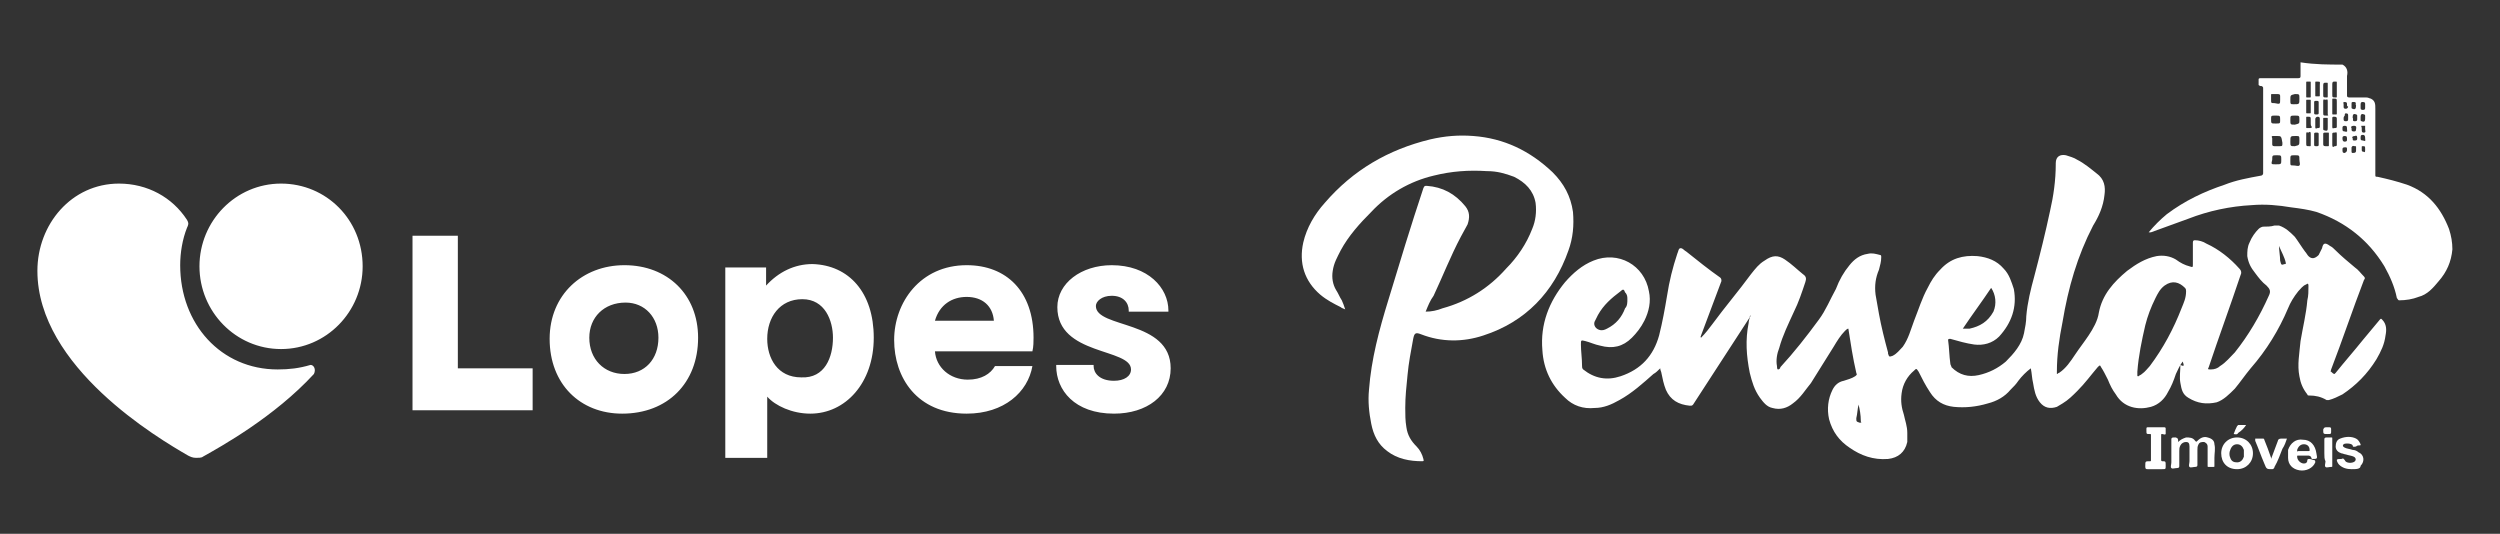 <?xml version="1.0" encoding="UTF-8"?>
<!-- Generator: Adobe Illustrator 27.7.0, SVG Export Plug-In . SVG Version: 6.00 Build 0)  -->
<svg xmlns="http://www.w3.org/2000/svg" xmlns:xlink="http://www.w3.org/1999/xlink" version="1.1" id="Layer_1" x="0px" y="0px" viewBox="0 0 220.6 47.1" style="enable-background:new 0 0 220.6 47.1;" xml:space="preserve">
<rect x="0" y="0" width="220.6" height="47.1" fill="#333333" stroke="none"/>
<style type="text/css">
	.st0{fill:#FFFFFF;}
</style>
<g>
	<g>
		<g>
			<path class="st0" d="M103.3,32.5c0,2.4-2.1,4-5,4c-3.5,0-5.1-2.1-5.1-4.2v-0.1h3.3v0.1c0,0.6,0.5,1.3,1.8,1.3     c0.9,0,1.5-0.4,1.5-1c0-1.9-6.5-1.2-6.5-5.5c0-2.1,2.1-3.7,4.8-3.7c3.2,0,5,2,5,4v0.1h-3.5v-0.1c0-0.7-0.5-1.3-1.5-1.3     c-0.9,0-1.4,0.5-1.4,0.9C96.7,29,103.3,28.2,103.3,32.5 M82.5,28.3h5.2c-0.1-1.3-1-2.1-2.4-2.1C84,26.2,82.9,26.9,82.5,28.3      M91.2,29.8c0,0.3,0,0.8-0.1,1.2h-8.6c0.1,1.4,1.3,2.5,2.9,2.5c1.2,0,2-0.5,2.4-1.2h3.3c-0.4,2.3-2.5,4.2-5.8,4.2     c-4.4,0-6.4-3.2-6.4-6.5s2.3-6.6,6.4-6.6C88.8,23.4,91.2,25.7,91.2,29.8 M73.5,29.8c0-1.5-0.7-3.4-2.7-3.4s-3.1,1.6-3.1,3.5     c0,1.7,0.9,3.4,3,3.4C72.8,33.4,73.5,31.5,73.5,29.8 M77.1,29.8c0,4-2.5,6.7-5.6,6.7c-1.6,0-3.1-0.7-3.8-1.5v5.4H64V23.6h3.6v1.6     c1.1-1.2,2.5-1.9,4.1-1.9C74.9,23.4,77.1,25.8,77.1,29.8 M58.1,29.8c0-1.8-1.2-3.1-2.9-3.1c-1.9,0-3.2,1.3-3.2,3.1     c0,1.9,1.3,3.2,3.1,3.2C56.9,33,58.1,31.7,58.1,29.8 M61.6,29.8c0,4-2.7,6.7-6.7,6.7c-3.7,0-6.4-2.6-6.4-6.6     c0-3.9,2.9-6.5,6.6-6.5C58.9,23.4,61.6,26,61.6,29.8 M40.4,32.5H47v3.7H36.4V20.8h4V32.5z M32,23.5c0,4-3.2,7.3-7.2,7.3     s-7.2-3.3-7.2-7.3s3.2-7.3,7.2-7.3S32,19.4,32,23.5 M27.7,33c-3.5,3.8-8.2,6.4-9.8,7.3c-0.1,0.1-0.4,0.1-0.6,0.1     c-0.3,0-0.5-0.1-0.7-0.2C14,38.7,3.3,32.4,3.3,23.9c0-4.1,3-7.7,7.2-7.7c2.5,0,4.7,1.2,6,3.2c0.1,0.2,0.2,0.3,0,0.7     c-0.4,1-0.6,2.2-0.6,3.3c0,5.2,3.6,9.2,8.6,9.2c1,0,1.9-0.1,2.9-0.4C27.7,32.2,27.9,32.6,27.7,33"></path>
		</g>
	</g>
	<g>
		<path class="st0" d="M206.7,5.7c0.4,0.2,0.5,0.6,0.4,1c0,0.5,0,1.1,0,1.7c0,0.1,0,0.2,0.2,0.2c0.5,0,1,0,1.5,0    c0.2,0,0.3,0.1,0.4,0.1c0.4,0.2,0.4,0.5,0.4,0.9c0,1.9,0,3.9,0,5.8c0,0.2,0,0.2,0.2,0.2c0.9,0.2,1.7,0.4,2.6,0.7    c1.9,0.7,3,2.1,3.7,3.9c0.2,0.6,0.3,1.2,0.3,1.8c-0.1,1.1-0.5,2-1.2,2.8c-0.5,0.6-1,1.2-1.8,1.4c-0.5,0.2-1.1,0.3-1.7,0.3    c-0.1,0-0.1-0.1-0.2-0.2c-0.2-1-0.6-1.9-1.1-2.8c-1.4-2.3-3.4-3.9-6-4.8c-0.7-0.2-1.4-0.3-2.2-0.4c-1.2-0.2-2.3-0.3-3.5-0.2    c-1.9,0.1-3.8,0.5-5.6,1.2c-1.1,0.4-2.2,0.8-3.3,1.2c-0.1,0-0.1,0-0.2,0c0.5-0.6,1-1.1,1.6-1.6c1.6-1.2,3.3-2,5.1-2.6    c1-0.4,2.1-0.6,3.2-0.8c0.1,0,0.2-0.1,0.2-0.2c0-2.5,0-5,0-7.5c0-0.1,0-0.1-0.1-0.2c-0.1,0-0.2,0-0.3-0.1c0-0.1,0-0.3,0-0.5    c0-0.1,0.1-0.1,0.2-0.1c0.5,0,1,0,1.5,0c0.6,0,1.2,0,1.8,0c0.2,0,0.2-0.1,0.2-0.2c0-0.4,0-0.8,0-1.2    C204.3,5.7,205.5,5.7,206.7,5.7z M200.8,14.5C200.9,14.5,200.9,14.5,200.8,14.5c0.5,0,0.5,0,0.5-0.4c0-0.4,0-0.4-0.4-0.4    c-0.4,0-0.4,0-0.4,0.4C200.4,14.5,200.4,14.5,200.8,14.5z M202.1,14.1c0,0.1,0,0.1,0,0.2c0,0.3,0,0.3,0.3,0.3c0.2,0,0.4,0.1,0.5,0    c0.1-0.1,0-0.3,0-0.5c0-0.4,0-0.4-0.4-0.4C202.1,13.7,202.1,13.7,202.1,14.1z M201.2,8.8c0-0.1,0-0.2,0-0.3c0-0.1,0-0.2-0.2-0.2    c-0.2,0-0.3,0-0.5,0c-0.1,0-0.1,0-0.1,0.1c0,0.1,0,0.3,0,0.4c0,0.3,0,0.3,0.3,0.3C201.2,9.2,201.2,9.2,201.2,8.8z M202.1,8.8    C202.1,8.8,202.1,8.9,202.1,8.8c0,0.4,0,0.4,0.3,0.4c0.5,0,0.5,0,0.5-0.5c0-0.4,0-0.4-0.4-0.4C202.1,8.4,202.1,8.4,202.1,8.8z     M200.9,12c-0.1,0-0.2,0-0.3,0c-0.1,0-0.2,0-0.1,0.2c0,0.2,0,0.3,0,0.5c0,0.1,0,0.2,0.2,0.2c0.1,0,0.3,0,0.4,0    c0.3,0,0.3,0,0.3-0.3C201.3,12,201.3,12,200.9,12z M202.9,12.4c0-0.4,0-0.4-0.3-0.4c-0.5,0-0.5,0-0.5,0.5c0,0.4,0,0.4,0.4,0.4    C202.9,12.8,202.9,12.8,202.9,12.4z M205,12.2c0,0.2,0,0.3,0,0.5c0,0.1,0,0.2,0.2,0.2c0,0,0.1,0,0.2,0c0.1,0,0.1,0,0.1-0.1    c0-0.3,0-0.7,0-1c0-0.1,0-0.1-0.1-0.1c-0.1,0-0.1,0-0.2,0c-0.1,0-0.2,0-0.2,0.1C205,11.9,205,12.1,205,12.2z M205.4,9.4    c0-0.2,0-0.4,0-0.5c0-0.2-0.1-0.1-0.2-0.1c-0.1,0-0.2-0.1-0.2,0.1c0,0.3,0,0.7,0,1c0,0.3,0,0.3,0.3,0.3c0.1,0,0.2,0,0.1-0.1    C205.4,9.8,205.4,9.6,205.4,9.4z M206.2,9.4c0-0.1,0-0.3,0-0.4c0-0.3,0-0.3-0.3-0.3c-0.1,0-0.1,0-0.1,0.1c0,0.4,0,0.8,0,1.2    c0,0.1,0,0.1,0.1,0.1c0.1,0,0.1,0,0.2,0c0.1,0,0.1,0,0.1-0.1C206.2,9.8,206.2,9.6,206.2,9.4z M204.7,7.9c0-0.1,0-0.3,0-0.4    c0-0.3,0.1-0.3-0.3-0.3c-0.1,0-0.1,0-0.1,0.1c0,0.4,0,0.8,0,1.1c0,0.1,0,0.1,0.1,0.1c0.1,0,0.1,0,0.2,0c0.1,0,0.1,0,0.1-0.1    C204.7,8.2,204.7,8.1,204.7,7.9z M205,7.9c0,0.1,0,0.3,0,0.4c0,0.3,0,0.3,0.3,0.3c0.1,0,0.1,0,0.1-0.1c0-0.4,0-0.8,0-1.1    c0-0.1,0-0.1-0.1-0.1c0,0-0.1,0-0.1,0c-0.1,0-0.2,0-0.2,0.2C205,7.5,205,7.7,205,7.9z M205.8,7.9c0,0.1,0,0.3,0,0.4    c0,0.3,0,0.3,0.3,0.3c0.1,0,0.1,0,0.1-0.1c0-0.4,0-0.8,0-1.2c0-0.1,0-0.1-0.1-0.1c0,0-0.1,0-0.1,0c-0.1,0-0.2,0-0.2,0.2    C205.8,7.5,205.8,7.7,205.8,7.9z M203.9,7.9c0-0.2,0-0.4,0-0.6c0-0.1,0-0.1-0.1-0.1c-0.1,0-0.1,0-0.2,0c-0.1,0-0.1,0-0.1,0.1    c0,0.4,0,0.8,0,1.2c0,0.1,0,0.1,0.1,0.1c0.1,0,0.1,0,0.2,0c0.1,0,0.1,0,0.1-0.1C203.9,8.3,203.9,8.1,203.9,7.9z M200.8,10.2    c-0.4,0-0.4,0-0.4,0.3c0,0.4,0,0.4,0.4,0.4c0.4,0,0.4,0,0.4-0.3C201.2,10.2,201.2,10.2,200.8,10.2z M202.9,10.6    c0-0.4,0-0.4-0.4-0.4c-0.4,0-0.4,0-0.4,0.4c0,0.4,0,0.4,0.4,0.4C202.9,10.9,202.9,10.9,202.9,10.6z M203.9,12.3c0-0.2,0-0.3,0-0.5    c0-0.2-0.1-0.2-0.2-0.1c-0.1,0-0.2-0.1-0.2,0.1c0,0.3,0,0.6,0,0.8c0,0.3,0,0.3,0.3,0.3c0.1,0,0.1,0,0.1-0.1    C203.9,12.6,203.9,12.4,203.9,12.3z M203.9,9.4c0-0.2,0-0.3,0-0.5c0-0.1,0-0.1-0.1-0.1c-0.1,0-0.1,0-0.2,0c-0.1,0-0.1,0-0.1,0.1    c0,0.3,0,0.7,0,1c0,0.1,0,0.1,0.1,0.1c0.1,0,0.1,0,0.2,0c0.1,0,0.1,0,0.1-0.1C203.9,9.8,203.9,9.6,203.9,9.4z M206.2,12.3    c0-0.2,0-0.3,0-0.5c0-0.2-0.1-0.1-0.2-0.1c-0.1,0-0.2,0-0.2,0.1c0,0.3,0,0.7,0,1c0,0.2,0.1,0.2,0.2,0.1c0.1,0,0.2,0,0.2-0.1    C206.2,12.6,206.2,12.4,206.2,12.3z M204.6,12.3c0-0.2,0-0.4,0-0.5c0-0.1-0.1-0.1-0.2-0.1c-0.1,0-0.2,0-0.2,0.1c0,0.3,0,0.7,0,1    c0,0.1,0.1,0.1,0.2,0.1c0.1,0,0.2,0,0.2-0.1C204.6,12.6,204.6,12.4,204.6,12.3z M203.9,10.8c0-0.1,0-0.2,0-0.2    c0-0.3,0-0.3-0.3-0.3c-0.1,0-0.1,0-0.1,0.1c0,0.3,0,0.6,0,0.8c0,0.1,0,0.1,0.1,0.1c0,0,0.1,0,0.2,0c0.1,0,0.2,0,0.2-0.1    C203.9,11.1,203.9,11,203.9,10.8z M205.4,10.9c0-0.1,0-0.3,0-0.4c0-0.1,0-0.1-0.1-0.1c-0.1,0-0.2,0-0.2,0c-0.1,0-0.1,0-0.1,0.1    c0,0.3,0,0.6,0,0.9c0,0,0,0.1,0.1,0.1c0.3,0.1,0.3,0,0.3-0.3C205.4,11,205.4,10.9,205.4,10.9z M205.8,10.8c0,0.1,0,0.3,0,0.4    c0,0.2,0.1,0.1,0.2,0.1c0.1,0,0.2,0,0.2-0.1c0-0.2,0-0.5,0-0.7c0-0.1,0-0.2-0.2-0.2c-0.2,0-0.2,0-0.2,0.2    C205.8,10.6,205.8,10.7,205.8,10.8z M204.6,9.5c0-0.2,0-0.4,0-0.5c0-0.1-0.1-0.1-0.2-0.1c-0.1,0-0.2,0-0.2,0.1c0,0.3,0,0.7,0,1    c0,0.1,0.1,0.1,0.2,0.1c0.1,0,0.2,0,0.2-0.1C204.6,9.8,204.6,9.6,204.6,9.5z M204.3,10.8c0,0.1,0,0.3,0,0.4c0,0.1,0,0.2,0.2,0.1    c0.1,0,0.2,0,0.2-0.1c0-0.2,0-0.5,0-0.7c0-0.1,0-0.2-0.2-0.2c-0.1,0-0.2,0.1-0.2,0.2C204.3,10.6,204.3,10.7,204.3,10.8z     M207.6,10.4c0.1,0.1-0.1,0.3,0.2,0.3c0.2,0,0.2-0.1,0.2-0.2c0-0.1,0-0.2,0-0.3c0,0,0-0.1-0.1-0.1c-0.2-0.1-0.3,0-0.3,0.2    C207.6,10.3,207.6,10.4,207.6,10.4z M208.7,10.4C208.7,10.4,208.7,10.4,208.7,10.4c0-0.1,0-0.2,0-0.2c0,0,0-0.1-0.1-0.1    c-0.2-0.1-0.3,0-0.3,0.2c0,0.1,0,0.2,0,0.3c0,0,0,0.1,0.1,0.1c0.2,0.1,0.3,0,0.3-0.2C208.7,10.5,208.7,10.5,208.7,10.4z     M207.9,9.3c-0.1-0.1,0.1-0.3-0.2-0.3c-0.2,0-0.2,0-0.2,0.2c0,0.1,0,0.2,0,0.3c0,0,0,0.1,0.1,0.1C207.8,9.7,207.9,9.6,207.9,9.3    C207.9,9.3,207.9,9.3,207.9,9.3z M208.7,9.3c0,0,0-0.1,0-0.1c0-0.1,0-0.2-0.2-0.2c-0.1,0-0.2,0-0.2,0.2c0,0.1,0,0.2,0,0.3    c0,0.1,0,0.2,0.2,0.2c0.2,0,0.2-0.1,0.2-0.2C208.7,9.4,208.7,9.3,208.7,9.3z M207.1,13.2c0-0.2,0-0.2-0.2-0.2    c-0.2,0-0.2,0.1-0.2,0.2c0,0.2,0,0.3,0.2,0.3C207.1,13.4,207.1,13.3,207.1,13.2z M207.9,11.4c0-0.1,0.1-0.3-0.2-0.3    c-0.2,0-0.3,0.1-0.2,0.2c0,0,0,0.1,0,0.1c0,0.1,0,0.2,0.2,0.2c0.1,0,0.2,0,0.2-0.2C207.9,11.4,207.9,11.4,207.9,11.4z M206.8,10.4    c0,0,0,0.1,0,0.1c0,0.1,0,0.2,0.2,0.2c0.2,0,0.2-0.1,0.2-0.2c0-0.1,0-0.2,0-0.3c0-0.1,0-0.2-0.2-0.2c-0.1,0-0.1,0.1-0.1,0.2    C206.8,10.3,206.8,10.4,206.8,10.4z M207.9,13.2c0-0.1,0-0.1,0-0.2c0-0.1,0-0.1-0.1-0.1c-0.1,0-0.2-0.1-0.3,0.1c0,0.1,0,0.2,0,0.4    c0,0,0,0.1,0.1,0.1C207.9,13.5,207.9,13.4,207.9,13.2z M207.1,12.3c0-0.2,0-0.3-0.2-0.3c-0.2,0-0.2,0.1-0.2,0.2    c0,0.1,0,0.3,0.2,0.3C207.1,12.5,207.1,12.4,207.1,12.3z M207.1,9.3c0,0,0-0.1,0-0.1c0-0.1,0-0.2-0.2-0.2c-0.2,0-0.1,0.1-0.1,0.2    c0,0.1,0,0.2,0,0.2c0,0.1,0,0.2,0.2,0.2c0.1,0,0.2-0.1,0.2-0.2C207.1,9.4,207.1,9.3,207.1,9.3z M208.7,12.2c0-0.1,0-0.3-0.2-0.3    c-0.2,0-0.2,0.1-0.2,0.3c0,0,0,0,0,0c0,0.1,0,0.2,0.2,0.2C208.8,12.5,208.7,12.4,208.7,12.2z M208.7,11.4c0-0.1,0-0.1,0-0.2    c0,0,0-0.1,0-0.1c-0.1,0-0.2,0-0.3,0c-0.1,0,0,0.1,0,0.2c0,0.1,0,0.1,0,0.2c0,0.2,0.1,0.2,0.2,0.2    C208.8,11.7,208.7,11.5,208.7,11.4z M207.1,11.4C207.1,11.4,207.1,11.4,207.1,11.4c0-0.2,0-0.3-0.2-0.3c-0.2,0-0.2,0.1-0.2,0.2    c0,0,0,0.1,0,0.1c0,0.1,0,0.2,0.2,0.2C207.2,11.7,207.1,11.5,207.1,11.4z M208.7,13.2c0-0.3,0-0.3-0.2-0.3c-0.1,0-0.1,0-0.1,0.1    c0,0.1,0,0.1,0,0.2c0,0.1,0,0.2,0.2,0.2C208.7,13.5,208.7,13.3,208.7,13.2z M207.6,12.2c0,0.2,0,0.2,0.2,0.2    c0.2,0,0.2-0.1,0.2-0.2c0-0.1,0-0.3-0.2-0.2C207.6,12,207.5,12.1,207.6,12.2z"></path>
		<path class="st0" d="M192.6,31.9c-0.3,0.4-0.4,0.7-0.6,1.1c-0.2,0.6-0.4,1.1-0.7,1.6c-0.3,0.6-0.8,1.1-1.5,1.3    c-1.1,0.3-2.4,0.1-3.1-1.1c-0.3-0.4-0.5-0.8-0.7-1.3c-0.2-0.4-0.4-0.8-0.6-1.1c-0.1-0.2-0.1-0.2-0.3,0c-0.6,0.7-1.1,1.4-1.8,2.1    c-0.4,0.4-0.8,0.8-1.3,1.1c-0.2,0.1-0.3,0.2-0.5,0.3c-0.6,0.2-1.1,0.1-1.5-0.4c-0.4-0.5-0.5-1.1-0.6-1.7c-0.1-0.4-0.1-0.8-0.2-1.3    c-0.4,0.3-0.8,0.7-1.1,1.1c-0.2,0.3-0.4,0.5-0.7,0.8c-0.5,0.6-1.2,1-2,1.2c-1,0.3-2,0.4-3,0.3c-0.9-0.1-1.6-0.5-2.1-1.3    c-0.4-0.6-0.7-1.2-1-1.8c-0.2-0.3-0.2-0.3-0.4-0.1c-0.6,0.5-1,1.2-1.1,2c-0.1,0.7,0,1.3,0.2,1.9c0.1,0.5,0.3,1,0.3,1.6    c0,0.3,0,0.6,0,0.8c-0.2,0.9-0.8,1.4-1.7,1.5c-1.3,0.1-2.4-0.3-3.4-1c-0.9-0.6-1.5-1.4-1.8-2.5c-0.2-0.9-0.1-1.8,0.3-2.6    c0.2-0.4,0.5-0.7,1-0.8c0.3-0.1,0.7-0.2,1-0.4c0.1-0.1,0.2-0.1,0.1-0.3c-0.3-1.3-0.5-2.6-0.7-3.9c-0.1,0-0.2,0.1-0.3,0.2    c-0.4,0.4-0.7,0.9-1,1.4c-0.7,1.1-1.3,2.1-2,3.2c-0.5,0.6-0.9,1.3-1.6,1.8c-0.5,0.4-1.1,0.6-1.8,0.4c-0.5-0.1-0.8-0.5-1.1-0.9    c-0.5-0.7-0.7-1.4-0.9-2.2c-0.3-1.5-0.4-2.9-0.1-4.4c0-0.2,0.1-0.5,0.2-0.7c-0.1,0.1-0.1,0.1-0.1,0.2c-1.7,2.6-3.3,5.1-5,7.7    c-0.1,0.1-0.1,0.1-0.3,0.1c-1-0.1-1.7-0.5-2.1-1.4c-0.2-0.5-0.3-1-0.4-1.5c0-0.1-0.1-0.2-0.1-0.4c-0.2,0.2-0.4,0.4-0.6,0.5    c-0.9,0.8-1.9,1.7-3,2.3c-0.7,0.4-1.4,0.7-2.2,0.7c-1,0.1-1.9-0.2-2.6-0.9c-1.2-1.1-1.9-2.5-2-4.2c-0.2-2.3,0.6-4.3,2-6    c0.7-0.8,1.5-1.5,2.5-1.9c2.2-0.9,4.5,0.4,4.9,2.7c0.2,0.9,0,1.8-0.4,2.6c-0.3,0.6-0.7,1.1-1.1,1.5c-0.8,0.8-1.7,1-2.8,0.7    c-0.5-0.1-0.9-0.3-1.3-0.4c-0.4-0.1-0.4-0.1-0.4,0.3c0,0.6,0.1,1.2,0.1,1.9c0,0.1,0,0.2,0.1,0.3c1,0.8,2.1,1,3.3,0.6    c1.8-0.6,2.9-1.8,3.4-3.6c0.3-1.2,0.5-2.3,0.7-3.5c0.2-1.3,0.5-2.5,0.9-3.7c0.1-0.2,0.1-0.5,0.3-0.5c0.2,0,0.3,0.2,0.5,0.3    c1,0.8,2,1.6,3,2.3c0.1,0.1,0.1,0.2,0.1,0.3c-0.6,1.6-1.2,3.2-1.8,4.8c0,0.1-0.1,0.1,0,0.2c0.4-0.4,0.7-0.8,1-1.2    c1.1-1.5,2.3-2.9,3.4-4.4c0.4-0.5,0.7-0.9,1.2-1.2c0.7-0.5,1.2-0.5,1.8-0.1c0.6,0.4,1.1,0.9,1.6,1.3c0,0,0,0,0,0    c0.3,0.2,0.3,0.4,0.2,0.7c-0.3,0.9-0.6,1.8-1,2.6c-0.5,1.1-1,2.1-1.3,3.2c-0.2,0.5-0.3,1.1-0.2,1.6c0,0.1,0,0.3,0.1,0.3    c0.1,0,0.2-0.1,0.2-0.2c1.2-1.3,2.3-2.7,3.4-4.2c0.6-0.8,1-1.8,1.5-2.7c0.3-0.8,0.7-1.5,1.2-2.1c0.4-0.5,0.9-0.9,1.6-1    c0.4-0.1,0.7,0,1.1,0.1c0.1,0,0.1,0.1,0.1,0.2c0,0.4-0.1,0.7-0.2,1.1c-0.3,0.7-0.4,1.4-0.3,2.2c0.1,0.6,0.2,1.1,0.3,1.7    c0.2,1.1,0.5,2.3,0.8,3.4c0,0,0,0.1,0,0.1c0.1,0.3,0.1,0.3,0.4,0.2c0.4-0.2,0.6-0.5,0.9-0.8c0.5-0.7,0.7-1.5,1-2.3    c0.4-1,0.7-2,1.2-2.9c0.3-0.6,0.6-1.1,1.1-1.6c0.9-1,2-1.3,3.3-1.2c0.9,0.1,1.7,0.4,2.3,1.1c0.5,0.5,0.7,1.2,0.9,1.8    c0.3,1.6-0.2,3-1.3,4.2c-0.6,0.6-1.4,0.8-2.2,0.7c-0.7-0.1-1.4-0.3-2.1-0.5c-0.1,0-0.2,0-0.2,0.1c0.1,0.7,0.1,1.4,0.2,2.1    c0,0.1,0.1,0.2,0.1,0.3c0.7,0.7,1.5,0.9,2.4,0.7c0.9-0.2,1.7-0.6,2.4-1.2c0.7-0.7,1.4-1.5,1.6-2.5c0.1-0.5,0.2-1,0.2-1.5    c0.1-1.2,0.4-2.4,0.7-3.5c0.5-1.9,1-3.9,1.4-5.8c0.3-1.3,0.5-2.7,0.5-4.1c0,0,0-0.1,0-0.1c0-0.6,0.4-0.8,0.9-0.7    c0.3,0.1,0.7,0.2,1,0.4c0.6,0.3,1.2,0.8,1.7,1.2c0.7,0.5,0.8,1.2,0.7,1.9c-0.1,1-0.5,1.9-1,2.7c-1.4,2.7-2.2,5.5-2.7,8.5    c-0.3,1.5-0.5,2.9-0.5,4.4c0,0.1,0,0.1,0,0.2c0.1,0,0.1-0.1,0.2-0.1c0.6-0.4,1-1,1.4-1.6c0.4-0.6,0.8-1.1,1.2-1.7    c0.4-0.6,0.8-1.3,0.9-2c0.3-1.6,1.3-2.7,2.5-3.7c0.8-0.6,1.6-1.1,2.6-1.3c0.6-0.1,1.2,0,1.7,0.3c0.4,0.3,0.8,0.5,1.2,0.6    c0.3,0.1,0.3,0.1,0.3-0.2c0-0.6,0-1.3,0-1.9c0-0.2,0.1-0.2,0.2-0.2c0.3,0,0.7,0.1,1,0.3c1.1,0.5,2.1,1.3,2.9,2.2    c0.2,0.2,0.2,0.4,0.1,0.6c-0.9,2.7-1.9,5.4-2.8,8.1c-0.1,0.2-0.1,0.2,0.2,0.2c0.3,0,0.6-0.1,0.8-0.3c0.5-0.3,0.9-0.8,1.3-1.2    c1.2-1.5,2.2-3.2,3-5c0.2-0.4,0.1-0.6-0.2-0.9c-0.4-0.3-0.7-0.7-1-1.1c-0.4-0.5-0.6-0.9-0.7-1.5c0-0.4,0-0.8,0.2-1.2    c0.2-0.5,0.5-0.9,0.8-1.2c0.1-0.1,0.3-0.2,0.4-0.2c0.3,0,0.7,0,1-0.1c0.1,0,0.2,0,0.4,0c0.6,0.2,1,0.6,1.4,1    c0.3,0.4,0.6,0.9,0.9,1.3c0.1,0.1,0.2,0.3,0.3,0.4c0.3,0.3,0.6,0.2,0.9-0.1c0.1-0.2,0.2-0.4,0.3-0.6c0.1-0.5,0.3-0.5,0.7-0.2    c0.2,0.1,0.3,0.2,0.5,0.4c0.5,0.5,1.1,1,1.7,1.5c0.3,0.2,0.5,0.5,0.8,0.8c0.1,0.1,0.1,0.2,0,0.3c-1,2.6-1.9,5.3-2.9,7.9    c0,0.1-0.1,0.2,0,0.2c0.1,0.1,0.2,0.2,0.3,0.2c0,0,0.1-0.1,0.1-0.1c0.8-1,1.6-1.9,2.4-2.9c0.5-0.6,1-1.2,1.5-1.8    c0.1-0.1,0.1-0.1,0.2,0c0.4,0.4,0.4,0.9,0.3,1.4c-0.1,0.8-0.4,1.4-0.8,2.1c-0.8,1.3-1.8,2.3-3,3.1c-0.4,0.2-0.8,0.4-1.2,0.5    c-0.1,0-0.1,0-0.2,0c-0.5-0.3-1-0.4-1.5-0.4c-0.1,0-0.2,0-0.2-0.1c-0.4-0.5-0.6-1-0.7-1.6c-0.2-1,0-2,0.1-3.1    c0.2-1.2,0.5-2.4,0.6-3.6c0.1-0.4,0.1-0.8,0.1-1.3c0-0.2-0.1-0.2-0.2-0.1c-0.3,0.1-0.5,0.4-0.7,0.6c-0.4,0.5-0.7,1-0.9,1.5    c-0.8,1.9-1.9,3.7-3.3,5.3c-0.5,0.6-0.9,1.2-1.4,1.8c-0.5,0.5-1,1-1.6,1.2c-0.9,0.2-1.7,0.1-2.5-0.4c-0.5-0.3-0.6-0.7-0.7-1.3    c-0.1-0.5,0-1.1,0-1.6C192.8,32.4,192.7,32.2,192.6,31.9z M188.6,32.8c0,0.1,0,0.2,0,0.3c0,0.1,0,0.1,0.1,0.1    c0.1-0.1,0.2-0.1,0.3-0.2c0.3-0.2,0.5-0.5,0.7-0.7c1.2-1.6,2.1-3.3,2.8-5.1c0.2-0.5,0.4-0.9,0.4-1.5c0-0.1,0-0.2-0.1-0.3    c-0.5-0.5-1.1-0.7-1.8-0.2c-0.4,0.3-0.6,0.7-0.8,1.1c-0.4,0.8-0.7,1.6-0.9,2.4C189,30,188.7,31.4,188.6,32.8z M143.6,26.4    c0-0.2,0-0.4-0.2-0.6c-0.1-0.3-0.2-0.3-0.4-0.1c-0.8,0.6-1.5,1.2-2,2.1c-0.1,0.2-0.2,0.4-0.3,0.6c-0.1,0.3,0.1,0.6,0.4,0.7    c0.3,0.1,0.5,0,0.7-0.1c0.8-0.4,1.3-1,1.6-1.8C143.6,27,143.6,26.7,143.6,26.4z M175.7,25.4c-0.8,1.2-1.7,2.4-2.5,3.6    c0.2,0,0.4,0,0.6,0c0.9-0.2,1.6-0.6,2.1-1.5C176.2,26.8,176.1,26,175.7,25.4z M201.1,21.7C201.1,21.7,201.1,21.7,201.1,21.7    c0,0.4,0.1,0.9,0.1,1.3c0.1,0.4,0.1,0.4,0.4,0.3c0.1,0,0.1,0,0.1-0.1C201.6,22.7,201.3,22.2,201.1,21.7z M164,35.7    C164,35.7,164,35.7,164,35.7c-0.1,0.4-0.1,0.8-0.2,1.2c0,0.3,0,0.3,0.3,0.4c0.1,0,0.2,0,0.1-0.1C164.2,36.6,164.1,36.1,164,35.7z"></path>
		<path class="st0" d="M125.8,27.5c0.5,0,1-0.1,1.5-0.3c2.2-0.6,4.1-1.8,5.6-3.5c1-1,1.8-2.2,2.3-3.5c0.3-0.7,0.4-1.5,0.3-2.3    c-0.2-1.1-0.9-1.8-1.9-2.3c-0.8-0.3-1.5-0.5-2.4-0.5c-1.6-0.1-3.1,0-4.7,0.4c-2.1,0.5-4,1.6-5.5,3.2c-1,1-2,2.1-2.7,3.4    c-0.3,0.6-0.6,1.1-0.7,1.8c-0.1,0.6,0,1.2,0.3,1.7c0.2,0.3,0.3,0.6,0.5,0.9c0.1,0.2,0.2,0.5,0.3,0.8c-0.2-0.1-0.3-0.1-0.4-0.2    c-0.6-0.3-1.2-0.6-1.8-1.1c-1.4-1.2-1.9-2.8-1.5-4.6c0.3-1.3,1-2.5,1.9-3.5c2.5-2.9,5.6-4.7,9.3-5.6c1.3-0.3,2.5-0.4,3.8-0.3    c2.7,0.2,5,1.3,7,3.2c1,1,1.6,2.1,1.8,3.5c0.1,1.2,0,2.3-0.4,3.4c-1.3,3.7-3.8,6.3-7.5,7.5c-1.8,0.6-3.7,0.6-5.5-0.1    c-0.5-0.2-0.6-0.1-0.7,0.4c-0.2,1.1-0.4,2.1-0.5,3.2c-0.1,1-0.2,1.9-0.2,2.9c0,0.6,0,1.1,0.1,1.7c0.1,0.7,0.4,1.2,0.9,1.7    c0.3,0.3,0.5,0.7,0.6,1.1c0,0.1,0.1,0.2-0.1,0.2c-1.1,0-2.2-0.2-3.1-0.9c-0.8-0.6-1.2-1.4-1.4-2.4c-0.2-1-0.3-2-0.2-3    c0.2-2.7,0.9-5.3,1.7-7.9c1-3.3,2-6.6,3.1-9.9c0.1-0.2,0.1-0.2,0.3-0.2c1.4,0.1,2.5,0.7,3.4,1.8c0.4,0.5,0.4,1,0.2,1.6    c-0.2,0.4-0.4,0.7-0.6,1.1c-0.9,1.7-1.6,3.5-2.4,5.2C126.2,26.5,126,27,125.8,27.5z"></path>
		<path class="st0" d="M192.2,39c0.2-0.2,0.4-0.3,0.7-0.4c0.3,0,0.6,0,0.8,0.3c0.1,0.1,0.1,0.1,0.2,0c0.3-0.3,0.6-0.4,0.9-0.3    c0.4,0.1,0.6,0.3,0.6,0.6c0.1,0.4,0,0.8,0,1.2c0,0.2,0,0.5,0,0.7c0,0.1,0,0.1-0.1,0.1c-0.1,0-0.3,0-0.4,0c-0.1,0-0.1,0-0.1-0.1    c0-0.4,0-0.9,0-1.3c0-0.1,0-0.2,0-0.4c0-0.2-0.1-0.3-0.3-0.4c-0.2,0-0.4,0-0.5,0.2c-0.1,0.2-0.1,0.3-0.1,0.5c0,0.4,0,0.9,0,1.3    c0,0.1,0,0.2-0.2,0.2c-0.2,0-0.4,0.1-0.5,0c-0.1-0.1,0-0.3,0-0.5c0-0.4,0-0.7,0-1.1c0-0.1,0-0.2,0-0.2c0-0.3-0.1-0.4-0.3-0.4    c-0.2,0-0.4,0.1-0.5,0.3c-0.1,0.2-0.1,0.3-0.1,0.5c0,0.4,0,0.8,0,1.3c0,0.1,0,0.2-0.2,0.2c-0.2,0-0.4,0.1-0.5,0    c-0.1-0.1,0-0.3,0-0.5c0-0.7,0-1.3,0-2c0-0.1,0-0.2,0.2-0.2c0.1,0,0.1,0,0.2,0C192.2,38.7,192.2,38.7,192.2,39z"></path>
		<path class="st0" d="M197.4,41.4c-0.9,0-1.4-0.6-1.4-1.4c0-0.8,0.6-1.4,1.4-1.4c0.8,0,1.4,0.6,1.4,1.4    C198.8,40.8,198.2,41.4,197.4,41.4z M198,40c0-0.1,0-0.2,0-0.3c-0.1-0.3-0.3-0.5-0.6-0.5c-0.3,0-0.5,0.2-0.6,0.5    c-0.1,0.2-0.1,0.5,0,0.7c0.1,0.3,0.3,0.4,0.6,0.4c0.3,0,0.5-0.2,0.6-0.5C198,40.3,198,40.1,198,40z"></path>
		<path class="st0" d="M203.6,40.2c-0.3,0-0.5,0-0.8,0c-0.1,0-0.1,0-0.1,0.1c0,0.3,0.3,0.6,0.6,0.6c0.2,0,0.3-0.1,0.3-0.3    c0-0.1,0.1-0.1,0.2-0.1c0.1,0,0.3,0.1,0.4,0.1c0.1,0,0.1,0.1,0.1,0.2c-0.2,0.5-0.8,0.8-1.4,0.7c-0.6-0.1-1-0.5-1-1.1    c0-0.2,0-0.5,0-0.7c0.2-0.6,0.7-1,1.3-0.9c0.7,0,1.1,0.5,1.2,1.2c0.1,0.5,0.1,0.5-0.4,0.5C203.9,40.2,203.8,40.2,203.6,40.2z     M203.3,39.8c0.1,0,0.3,0,0.4,0c0.1,0,0.1,0,0.1-0.1c0-0.3-0.2-0.5-0.5-0.5c-0.3,0-0.5,0.2-0.6,0.5c0,0.1,0,0.2,0.1,0.1    C203,39.8,203.1,39.8,203.3,39.8z"></path>
		<path class="st0" d="M207.5,41.4c-0.4,0-0.8-0.1-1.1-0.4c-0.1-0.1-0.2-0.3-0.2-0.4c0-0.1,0.2-0.1,0.3-0.1c0,0,0.1,0,0.1,0    c0.2-0.1,0.2,0,0.3,0.1c0.1,0.3,0.7,0.3,0.9,0.1c0.1-0.1,0.1-0.3-0.1-0.4c-0.2-0.1-0.4-0.1-0.7-0.2c-0.1,0-0.3-0.1-0.4-0.1    c-0.3-0.1-0.5-0.3-0.5-0.6c0-0.3,0.1-0.6,0.4-0.7c0.5-0.2,1-0.2,1.4,0c0.2,0.1,0.3,0.3,0.4,0.5c0,0.1,0,0.1-0.1,0.1    c-0.1,0-0.2,0-0.3,0.1c-0.1,0-0.3,0.1-0.3-0.1c-0.1-0.2-0.7-0.2-0.8-0.1c-0.1,0.1-0.1,0.2,0.1,0.3c0.2,0.1,0.4,0.1,0.7,0.2    c0.2,0,0.4,0.1,0.5,0.2c0.5,0.2,0.6,0.8,0.2,1.2C208.3,41.4,207.9,41.4,207.5,41.4z"></path>
		<path class="st0" d="M190.2,37.7c0.2,0,0.5,0,0.7,0c0.1,0,0.2,0,0.2,0.1c0,0,0,0.1,0,0.1c0,0.1,0,0.3,0,0.4c-0.1,0.1-0.2,0-0.3,0    c-0.1,0-0.1,0-0.1,0.1c0,0.7,0,1.5,0,2.2c0,0.1,0.1,0.1,0.1,0.1c0.3,0,0.3,0,0.3,0.4c0,0.3,0,0.3-0.3,0.3c-0.4,0-0.9,0-1.3,0    c-0.1,0-0.2,0-0.2-0.2c0,0,0-0.1,0-0.1c0-0.4,0-0.4,0.4-0.4c0.1,0,0.1,0,0.1-0.1c0-0.7,0-1.5,0-2.2c0-0.1,0-0.1-0.1-0.1    c-0.3,0-0.3,0-0.3-0.3c0,0,0-0.1,0-0.1c0-0.2,0-0.2,0.2-0.2C189.8,37.7,190,37.7,190.2,37.7z"></path>
		<path class="st0" d="M199,38.7c0.2,0,0.5,0,0.7,0c0.1,0,0.1,0.1,0.1,0.1c0.2,0.5,0.4,1,0.6,1.6c0,0,0,0,0,0.1    c0.2-0.5,0.4-1.1,0.6-1.6c0-0.1,0.1-0.2,0.3-0.2c0.2,0,0.3,0,0.5,0c-0.1,0.3-0.2,0.6-0.4,0.9c-0.2,0.5-0.4,1.1-0.7,1.6    c0,0.1-0.1,0.2-0.2,0.2c-0.5,0-0.5,0-0.7-0.5c-0.3-0.7-0.5-1.3-0.8-2C199,38.8,199,38.8,199,38.7z"></path>
		<path class="st0" d="M205.1,40c0-0.4,0-0.8,0-1.2c0-0.1,0-0.2,0.2-0.2c0.1,0,0.3,0,0.4,0c0.1,0,0.1,0,0.1,0.1c0,0.8,0,1.6,0,2.4    c0,0.1,0,0.1-0.1,0.1c-0.2,0-0.4,0.1-0.5,0c-0.1-0.1,0-0.3,0-0.5C205.1,40.5,205.1,40.3,205.1,40z"></path>
		<path class="st0" d="M197.1,38.3c0.1-0.3,0.2-0.5,0.3-0.7c0,0,0.1-0.1,0.1-0.1c0.2,0,0.5,0,0.7,0c-0.2,0.3-0.4,0.5-0.7,0.7    C197.4,38.4,197.2,38.3,197.1,38.3z"></path>
		<path class="st0" d="M205.4,37.7c0.3,0,0.3,0,0.3,0.3c0,0.3,0,0.3-0.3,0.3c-0.4,0-0.4,0-0.4-0.4C205.1,37.7,205.1,37.7,205.4,37.7    z"></path>
	</g>
</g>
</svg>
